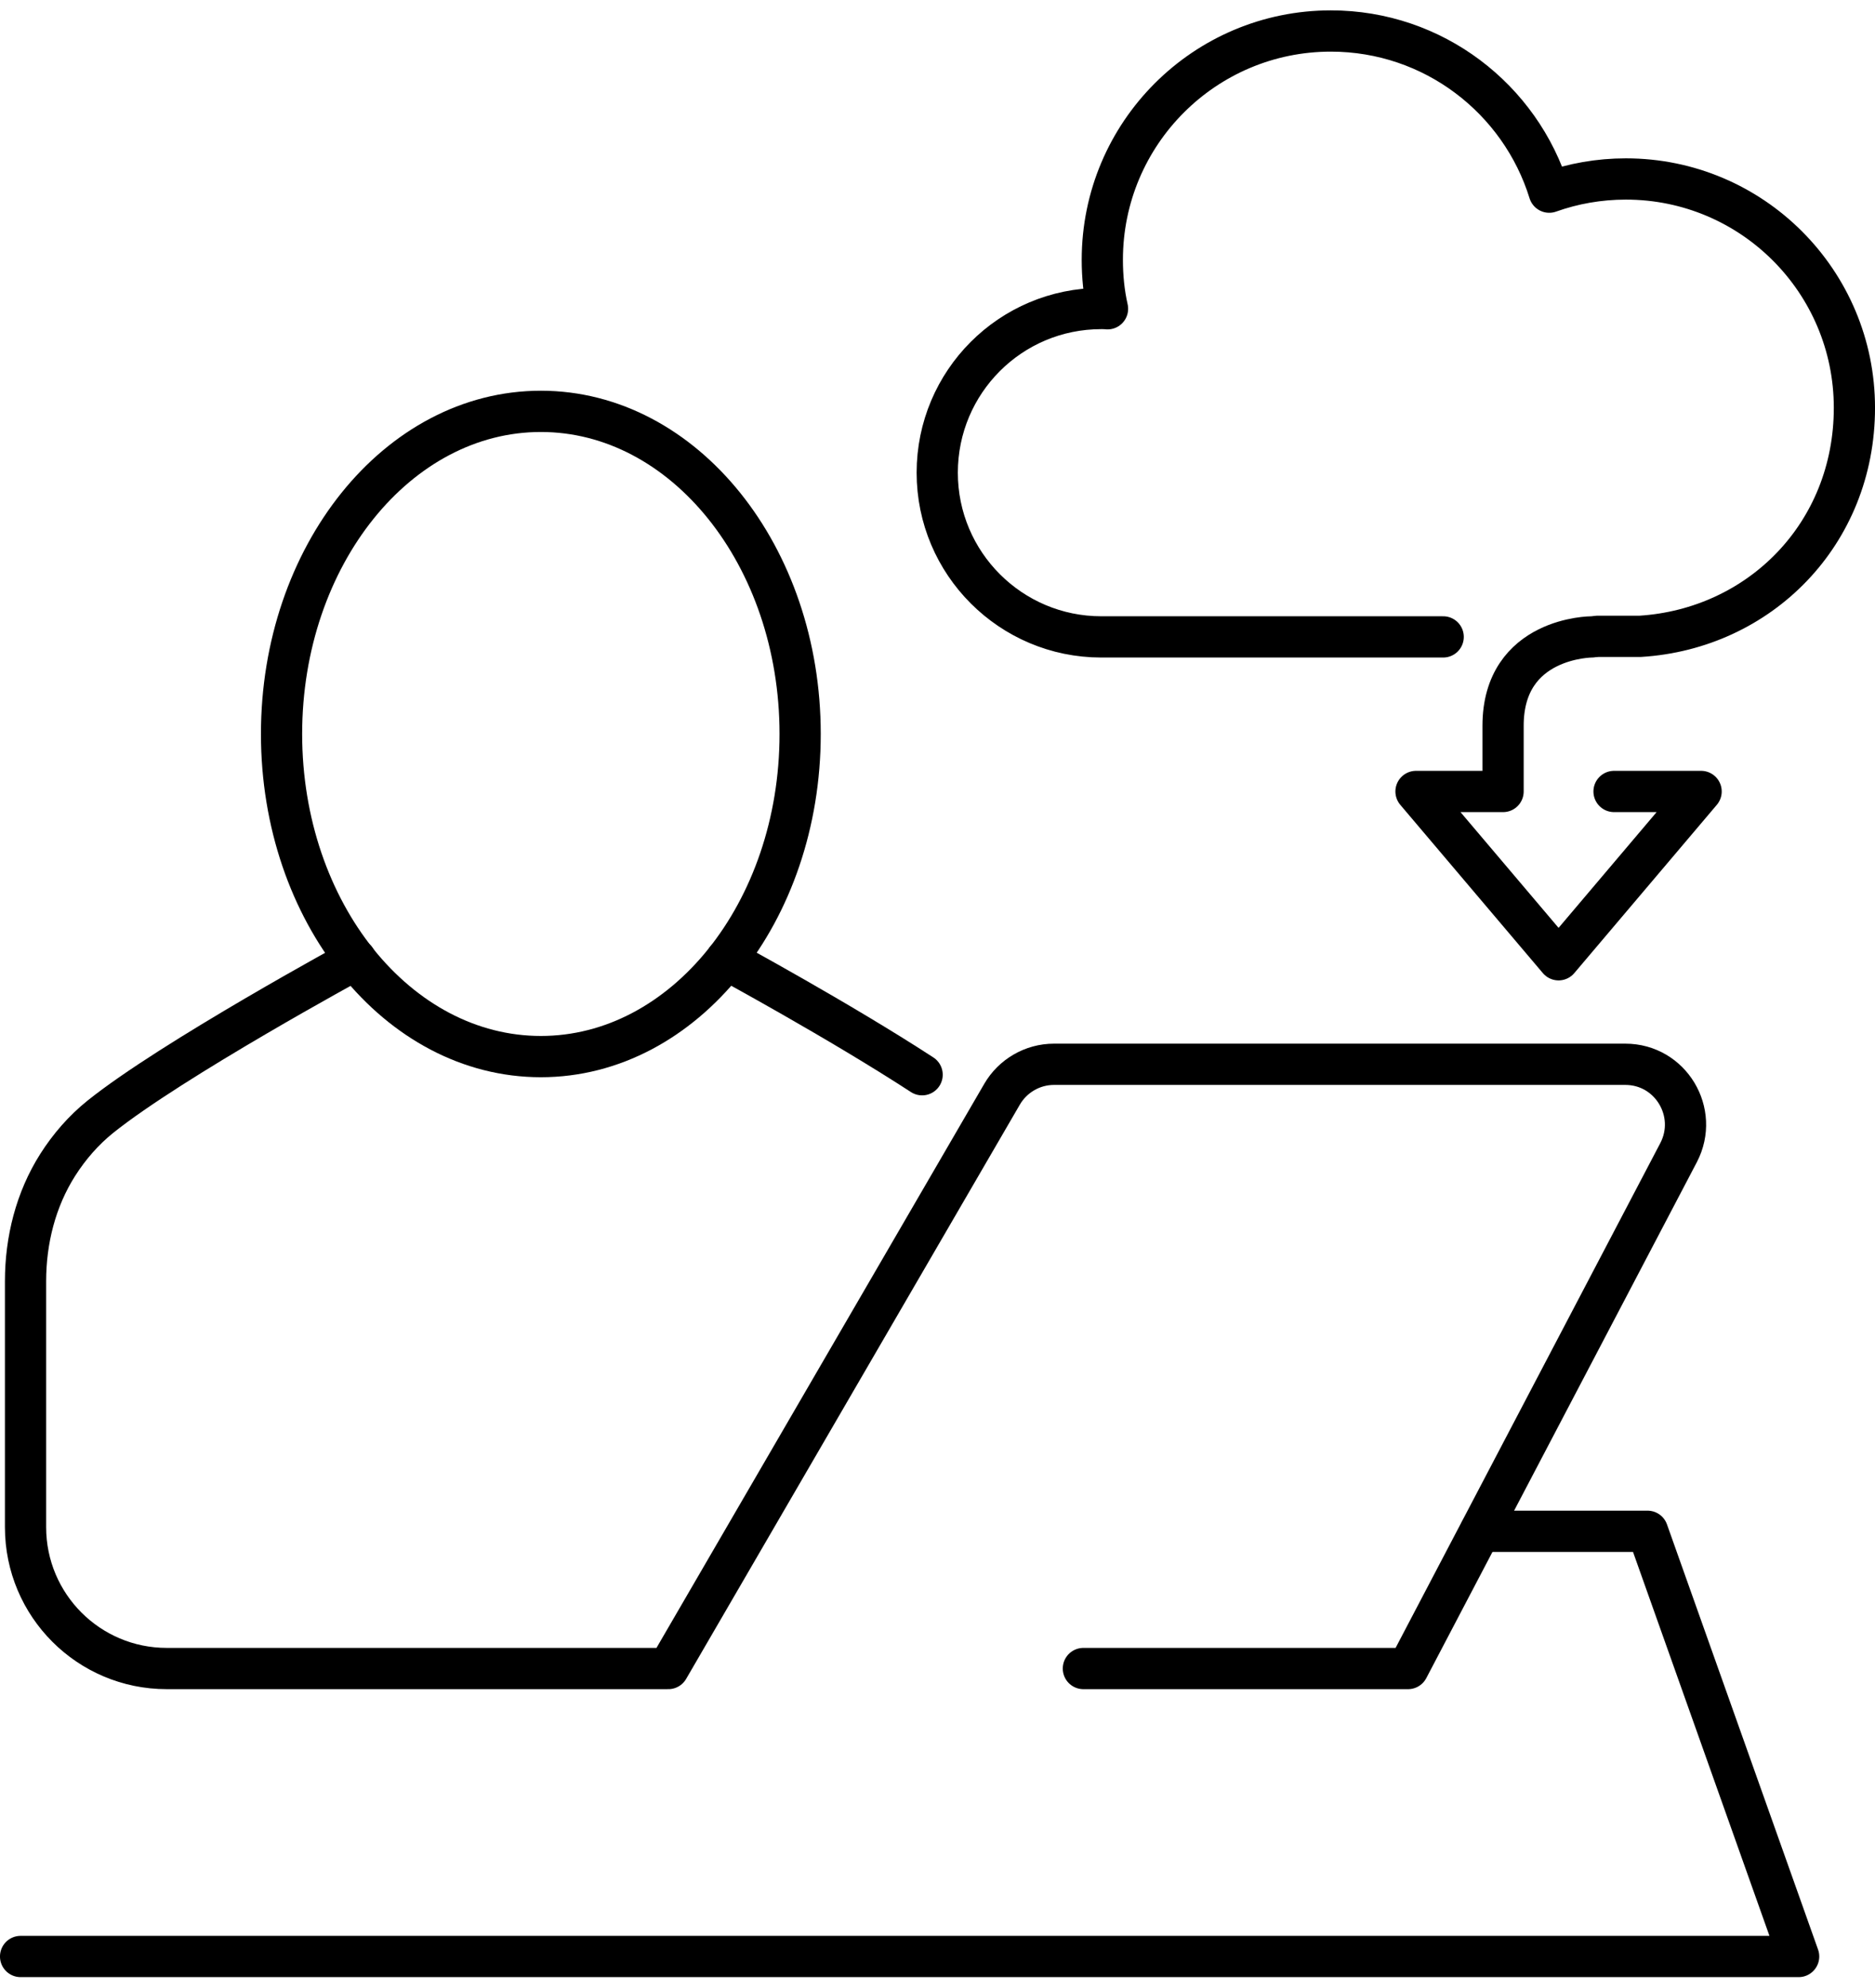 <svg width="50" height="53" xmlns="http://www.w3.org/2000/svg" xmlns:xlink="http://www.w3.org/1999/xlink" xml:space="preserve" overflow="hidden"><g><path d="M38.485 16.679 29.944 16.679C29.944 16.679 29.366 16.679 29.366 16.679 26.956 16.679 24.993 14.723 24.993 12.306 24.993 9.889 26.948 7.933 29.366 7.933 29.424 7.933 29.476 7.933 29.534 7.94 29.439 7.523 29.395 7.083 29.395 6.636 29.395 3.267 32.127 0.542 35.489 0.542 38.229 0.542 40.544 2.351 41.313 4.834 41.95 4.607 42.638 4.483 43.356 4.483 46.726 4.483 49.451 7.215 49.451 10.577 49.451 13.939 46.923 16.466 43.737 16.664L42.602 16.664" stroke="#000000" stroke-width="1.099" stroke-linecap="round" stroke-linejoin="round" fill="none" transform="matrix(1 0 0 1.001 0 0.284)"/><path d="M42.448 16.679C42.448 16.679 40.082 16.679 40.082 19.045L40.082 20.796 37.76 20.796 41.562 25.278 45.363 20.796 43.041 20.796" stroke="#000000" stroke-width="1.099" stroke-linecap="round" stroke-linejoin="round" fill="none" transform="matrix(1 0 0 1.001 0 0.284)"/><path d="M39.474 40.5 43.935 40.5 47.964 51.824 0.549 51.824" stroke="#000000" stroke-width="1.099" stroke-linecap="round" stroke-linejoin="round" fill="none" transform="matrix(1 0 0 1.001 0 0.284)"/><path d="M19.367 25.271C19.367 25.271 22.37 26.897 24.59 28.34" stroke="#000000" stroke-width="1.099" stroke-linecap="round" stroke-linejoin="round" fill="none" transform="matrix(1 0 0 1.001 0 0.284)"/><path d="M9.486 25.271C9.486 25.271 4.585 27.93 2.674 29.461 2.227 29.82 1.846 30.259 1.538 30.743 0.952 31.666 0.681 32.75 0.681 33.841L0.681 40.39C0.681 42.47 2.366 44.155 4.446 44.155L17.822 44.155 26.721 28.86C27.007 28.369 27.534 28.062 28.106 28.062L43.342 28.062C44.55 28.062 45.319 29.344 44.763 30.413L37.548 44.155 28.89 44.155" stroke="#000000" stroke-width="1.099" stroke-linecap="round" stroke-linejoin="round" fill="none" transform="matrix(1 0 0 1.001 0 0.284)"/><path d="M21.337 19.265C21.337 24.01 18.242 27.857 14.423 27.857 10.604 27.857 7.508 24.01 7.508 19.265 7.508 14.519 10.604 10.672 14.423 10.672 18.242 10.672 21.337 14.519 21.337 19.265Z" stroke="#000000" stroke-width="1.099" stroke-linecap="round" stroke-linejoin="round" fill="none" transform="matrix(1 0 0 1.001 0 0.284)"/></g></svg>